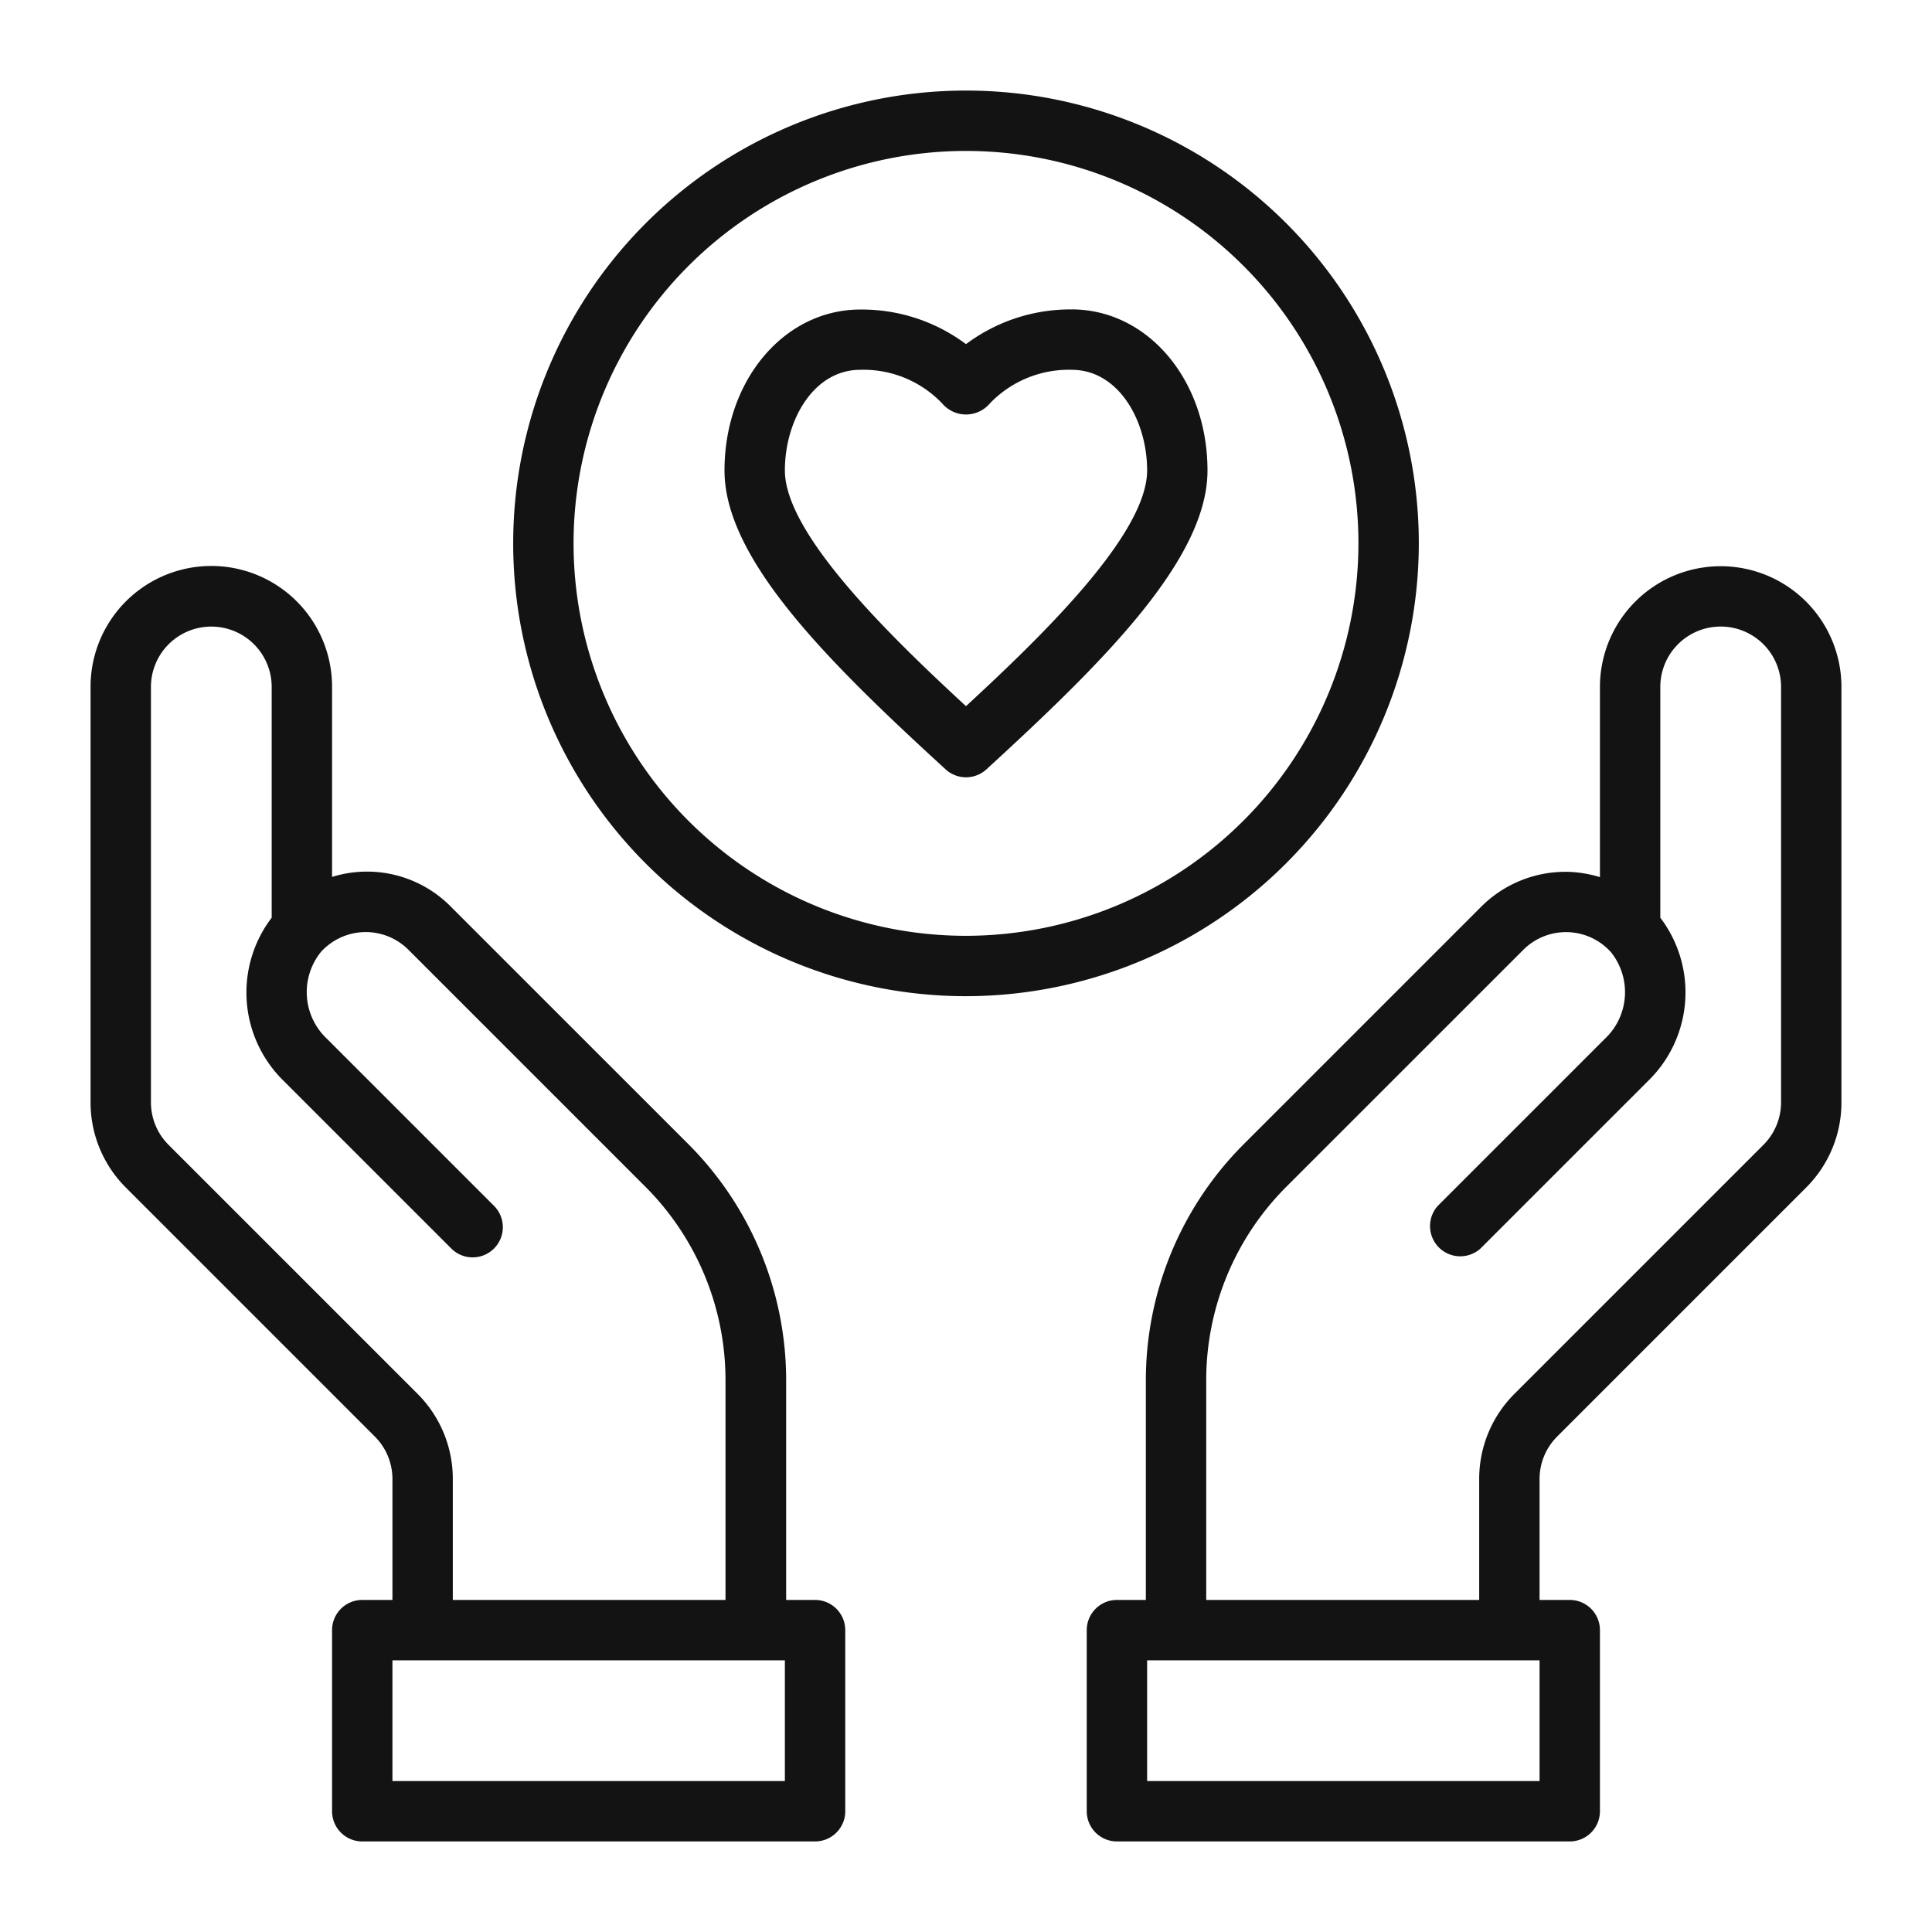 <svg xmlns="http://www.w3.org/2000/svg" width="56" height="56" fill="none"><path fill="#131313" d="M23.625 46.375h-.838v-6.352a9.69 9.69 0 0 0-2.819-6.844l-6.887-6.886a3.413 3.413 0 0 0-3.456-.875v-5.513a3.5 3.5 0 1 0-7 0v12.042a3.484 3.484 0 0 0 1.026 2.478l7.21 7.21a1.74 1.74 0 0 1 .514 1.24v3.5H10.5a.875.875 0 0 0-.875.875v5.25a.875.875 0 0 0 .875.875h13.125a.875.875 0 0 0 .875-.875v-5.25a.875.875 0 0 0-.875-.875Zm-11.526-5.978-7.21-7.21a1.743 1.743 0 0 1-.514-1.24V19.912a1.75 1.75 0 0 1 3.5 0V26.6a3.579 3.579 0 0 0 .361 4.744l4.845 4.845a.875.875 0 0 0 1.238-1.237l-4.845-4.845a1.854 1.854 0 0 1-.175-2.51 1.75 1.75 0 0 1 2.537-.07l6.887 6.887a7.932 7.932 0 0 1 2.306 5.6v6.361h-7.904v-3.5a3.482 3.482 0 0 0-1.026-2.478ZM22.75 51.625H11.375v-3.5H22.75v3.5Zm27.125-35.213a3.5 3.5 0 0 0-3.5 3.5v5.512a3.508 3.508 0 0 0-.889-.152 3.45 3.45 0 0 0-2.567 1.024l-6.887 6.887a9.687 9.687 0 0 0-2.819 6.84v6.352h-.838a.875.875 0 0 0-.875.875v5.25a.875.875 0 0 0 .875.875H45.5a.875.875 0 0 0 .875-.875v-5.25a.875.875 0 0 0-.875-.875h-.875v-3.5a1.739 1.739 0 0 1 .514-1.24l7.21-7.21a3.483 3.483 0 0 0 1.026-2.478V19.912a3.5 3.5 0 0 0-3.5-3.5Zm-5.25 35.213H33.25v-3.5h11.375v3.5Zm7-19.678a1.744 1.744 0 0 1-.514 1.24l-7.21 7.21a3.482 3.482 0 0 0-1.026 2.478v3.5h-7.912v-6.36a7.929 7.929 0 0 1 2.306-5.6l6.887-6.886a1.75 1.75 0 0 1 2.538.07 1.854 1.854 0 0 1-.175 2.51l-4.845 4.845a.876.876 0 0 0 1.237 1.237l4.845-4.845a3.579 3.579 0 0 0 .369-4.746v-6.689a1.75 1.75 0 0 1 3.5 0v12.036Zm-10.5-16.197A13.125 13.125 0 1 0 28 28.875 13.14 13.14 0 0 0 41.125 15.75ZM28 27.125A11.375 11.375 0 1 1 39.375 15.75 11.388 11.388 0 0 1 28 27.125Z"/><path fill="#131313" d="M31.063 8.969A5.043 5.043 0 0 0 28 9.975a5.043 5.043 0 0 0-3.063-1.003c-2.207 0-3.937 2.05-3.937 4.666 0 2.578 3.031 5.57 6.409 8.662a.875.875 0 0 0 1.183 0C31.968 19.205 35 16.212 35 13.638c0-2.619-1.73-4.67-3.938-4.67ZM28 20.469c-2.194-2.026-5.25-4.988-5.25-6.834 0-1.433.818-2.916 2.188-2.916a3.15 3.15 0 0 1 2.379.983.904.904 0 0 0 1.372-.006 3.169 3.169 0 0 1 2.373-.977c1.37 0 2.188 1.487 2.188 2.916 0 1.853-3.056 4.808-5.25 6.833Z"/></svg>